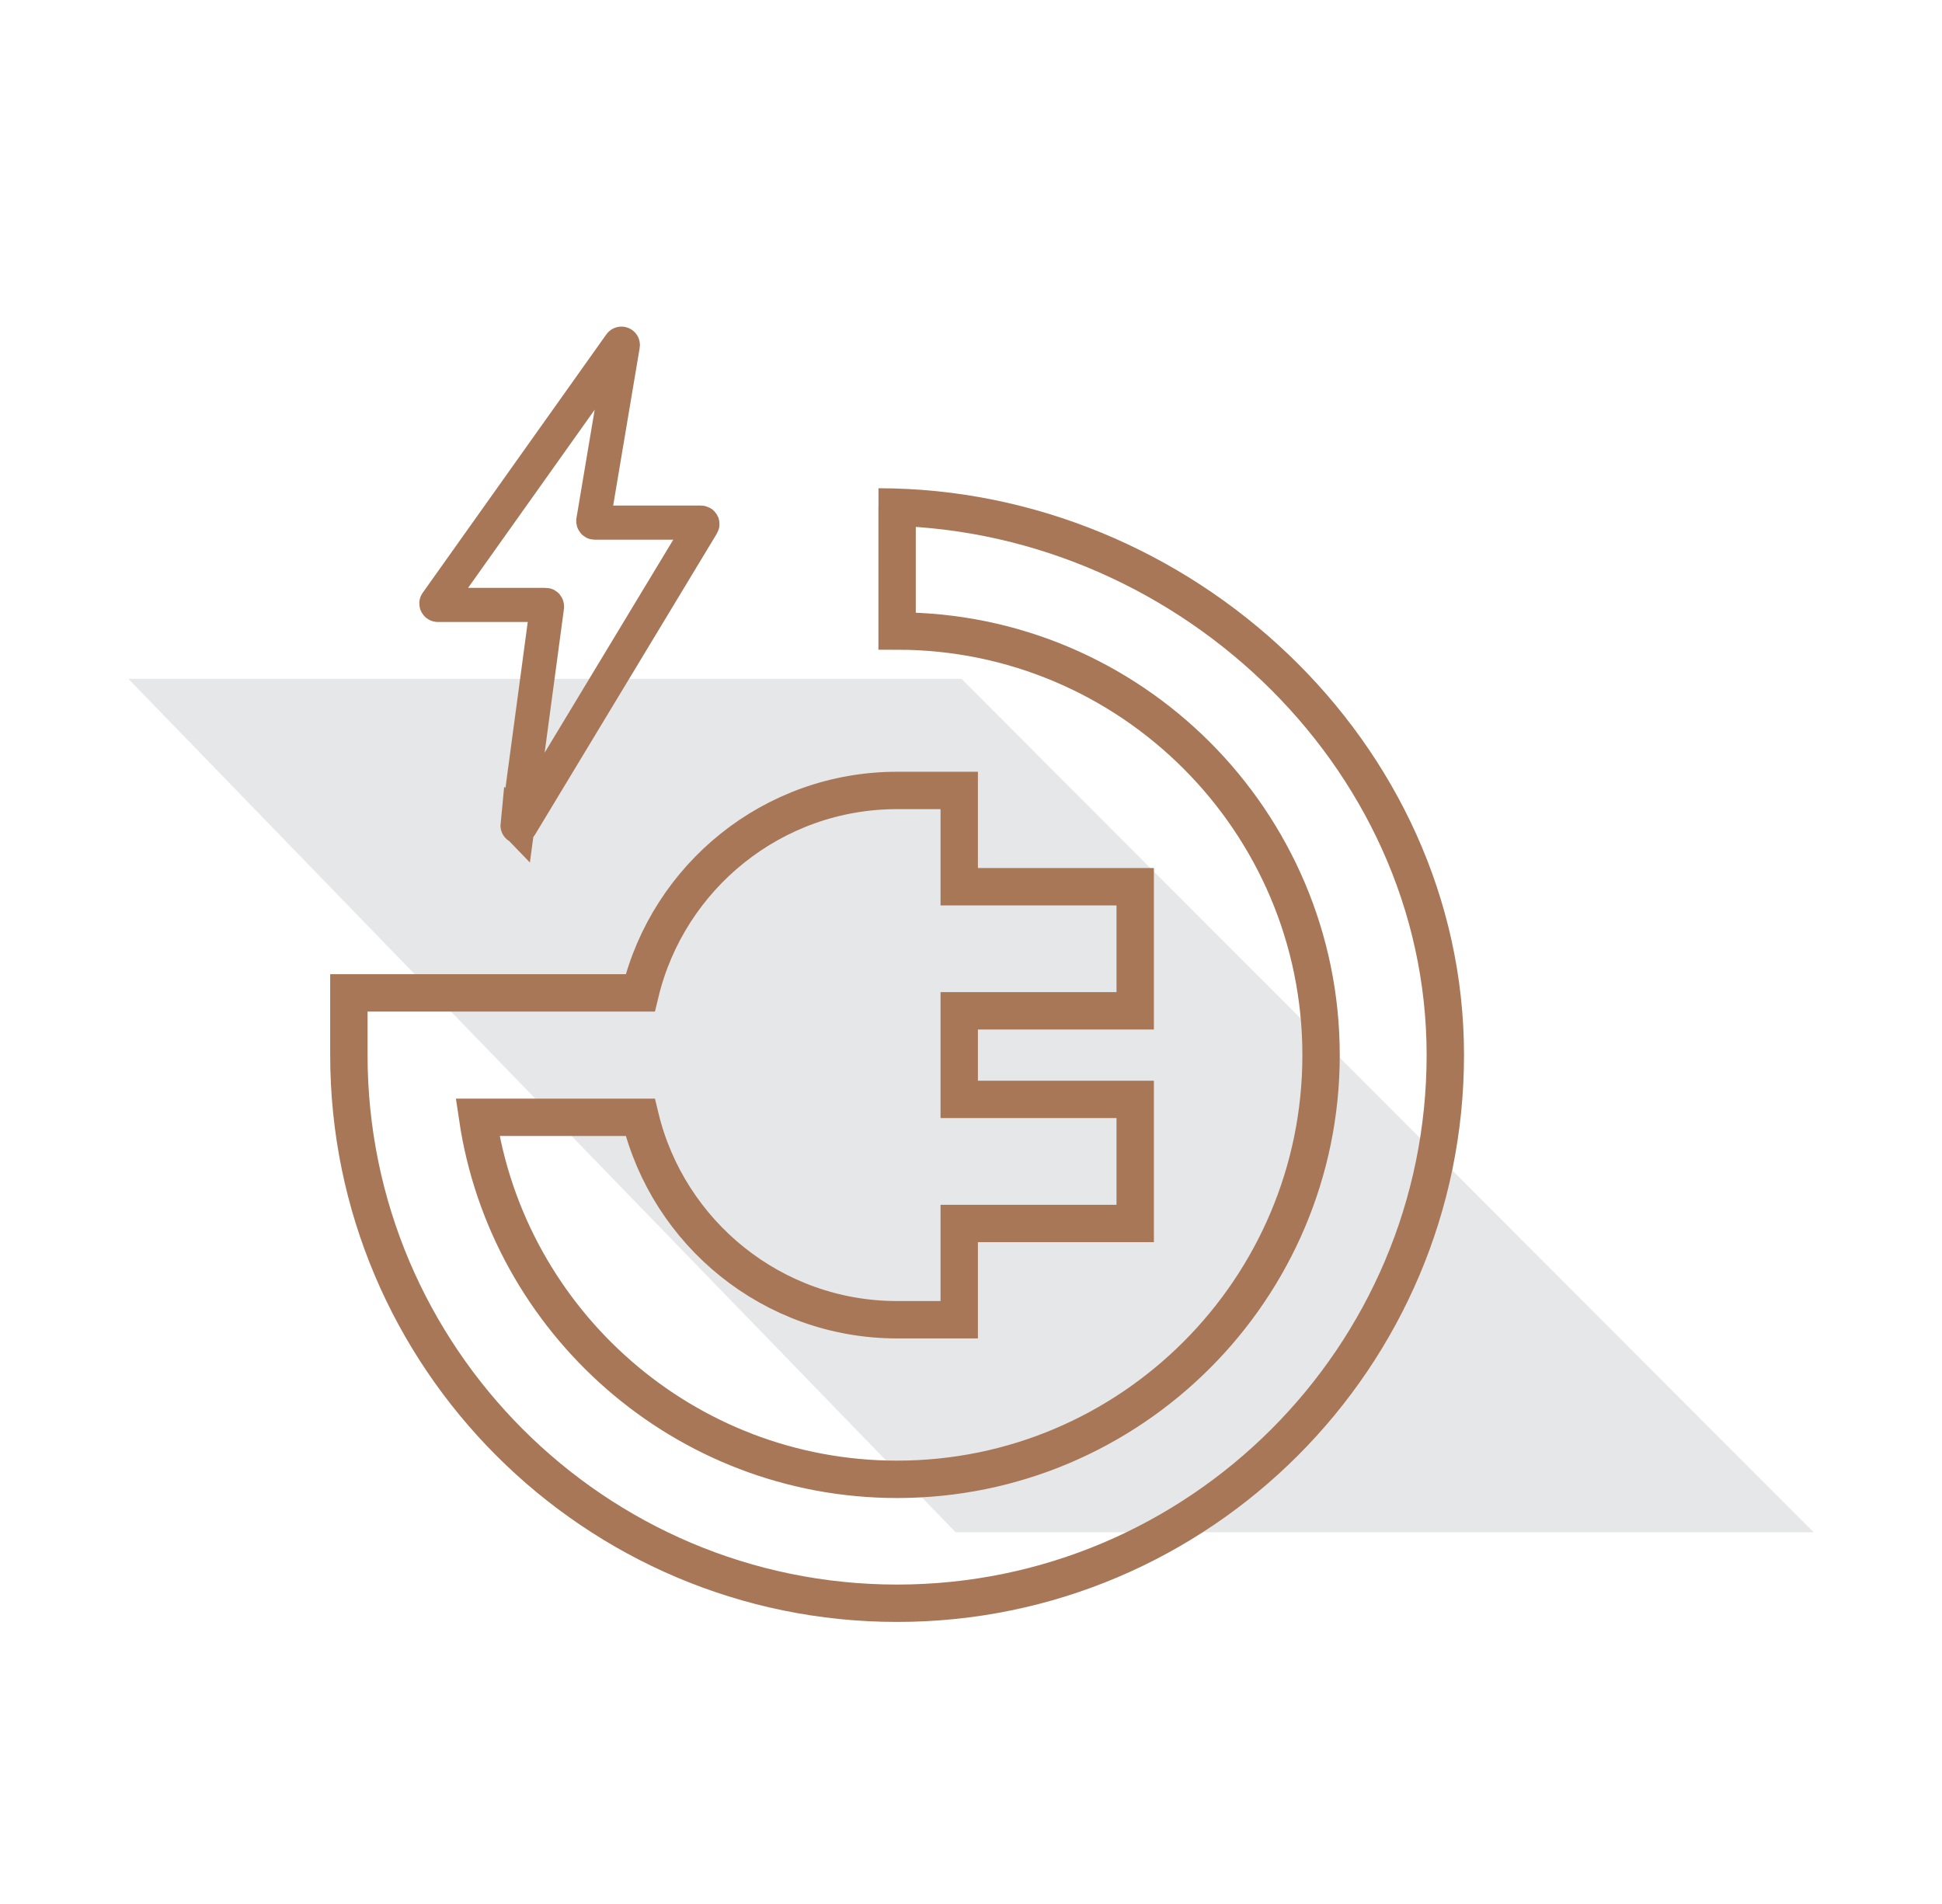 <?xml version="1.0" encoding="UTF-8"?>
<svg xmlns="http://www.w3.org/2000/svg" version="1.1" viewBox="0 0 113.78 111.54">
  <defs>
    <style>
      .cls-1 {
        fill: #e6e7e8;
      }

      .cls-2 {
        stroke-width: 2.19px;
      }

      .cls-2, .cls-3 {
        fill: none;
        stroke: #a87758;
        stroke-miterlimit: 10;
      }

      .cls-3 {
        stroke-width: 2px;
      }
    </style>
  </defs>
  <!-- Generator: Adobe Illustrator 28.6.0, SVG Export Plug-In . SVG Version: 1.2.0 Build 709)  -->
  <g>
    <g id="Layer_1">
      <polygon class="cls-1" points="7.52 39.77 55.99 89.77 106.26 89.77 56.33 39.77 7.52 39.77"/>
      <g>
        <path class="cls-3" d="M30.33,48.35l1.72-12.81c0-.05-.03-.1-.08-.1h-6.32c-.07,0-.11-.08-.07-.13l10.76-15.14c.05-.07.17-.03.15.06l-1.73,10.29c0,.05.03.1.08.1h6.23c.07,0,.11.07.07.13l-10.66,17.65c-.05.08-.17.04-.16-.06Z"/>
        <path class="cls-2" d="M51.47,29.7c17.71,0,33.21,14.41,33.21,32.11s-14.41,32.12-32.12,32.12-32.12-14.41-32.12-32.12v-3.64h17.07c1.64-6.8,7.76-11.86,15.05-11.86h3.64v5.64h10.31v7.27h-10.31v5.19h10.31v7.27h-10.31v5.64h-3.64c-7.29,0-13.41-5.07-15.05-11.86h-9.53c1.77,11.98,12.12,21.21,24.58,21.21,13.7,0,24.84-11.15,24.84-24.85s-11.15-24.85-24.84-24.85v-7.27"/>
      </g>
    </g>
  </g>
</svg>